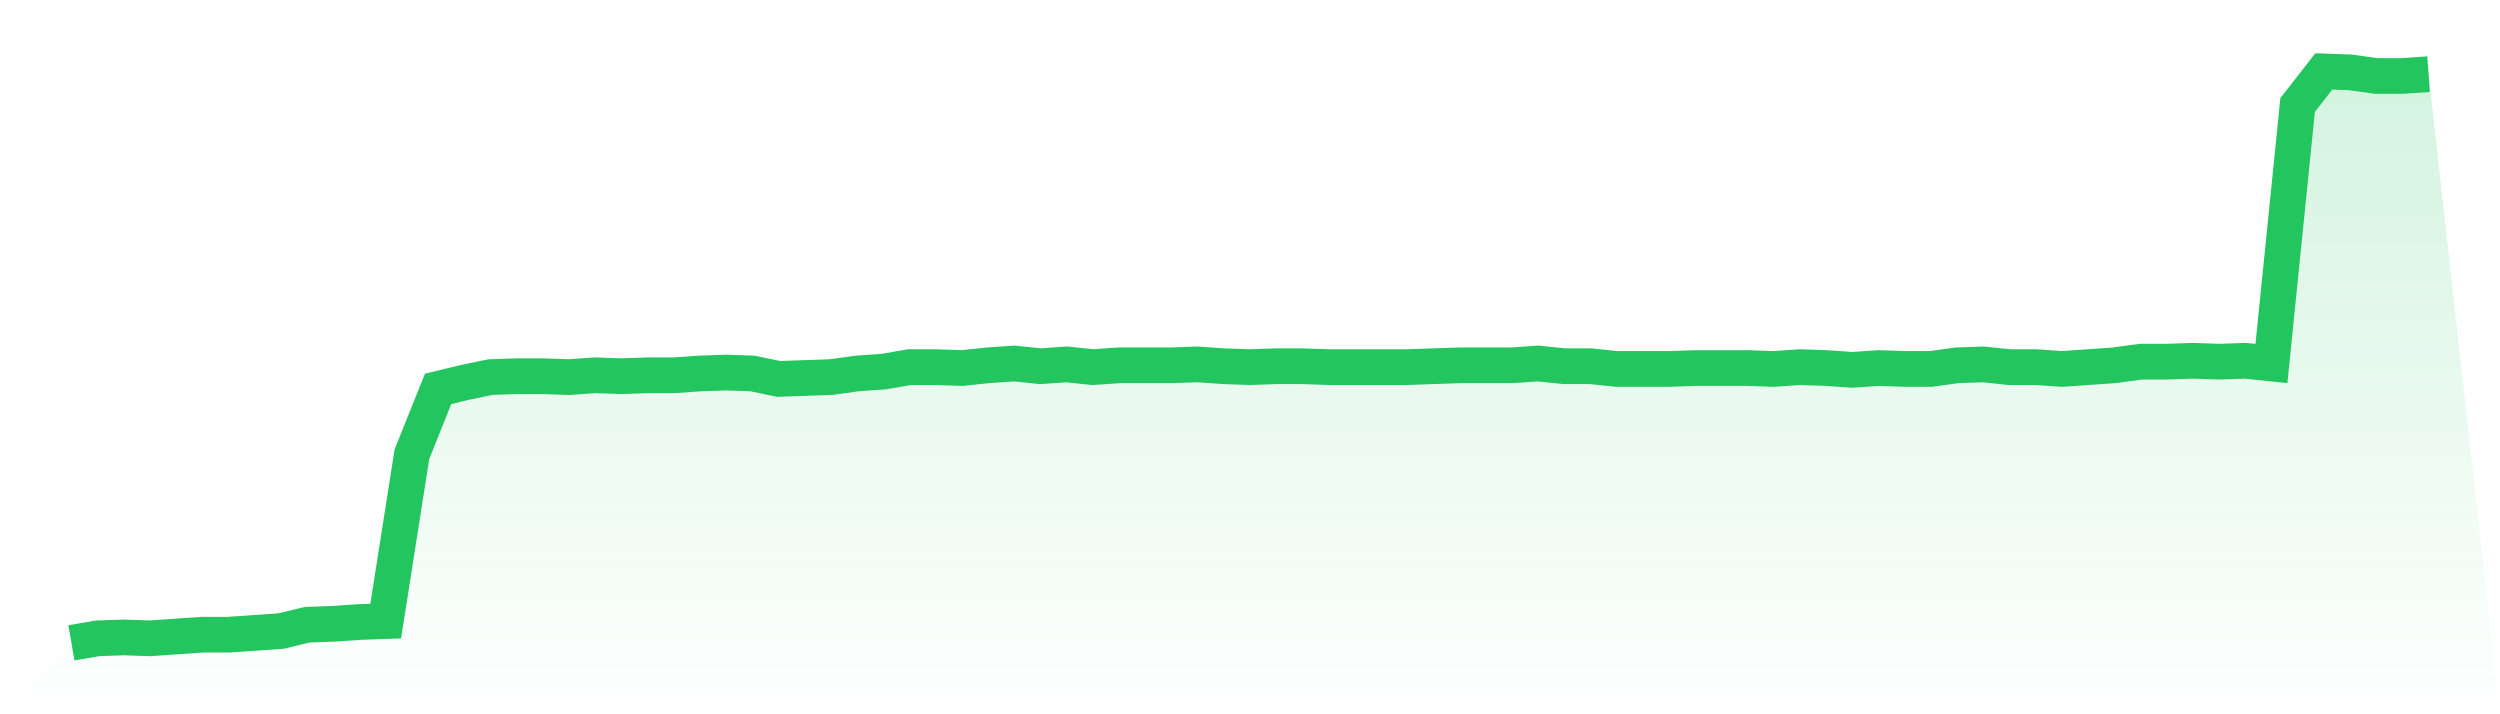 <svg viewBox="0 0 140 40" xmlns="http://www.w3.org/2000/svg">
<defs>
<linearGradient id="gradient" x1="0" x2="0" y1="0" y2="1">
<stop offset="0%" stop-color="#22c55e" stop-opacity="0.2"/>
<stop offset="100%" stop-color="#22c55e" stop-opacity="0"/>
</linearGradient>
</defs>
<path d="M4,36 L4,36 L5.467,35.746 L6.933,35.695 L8.4,35.746 L9.867,35.644 L11.333,35.543 L12.8,35.543 L14.267,35.441 L15.733,35.34 L17.2,34.984 L18.667,34.933 L20.133,34.832 L21.6,34.781 L23.067,25.435 L24.533,21.778 L26,21.422 L27.467,21.117 L28.933,21.067 L30.4,21.067 L31.867,21.117 L33.333,21.016 L34.8,21.067 L36.267,21.016 L37.733,21.016 L39.2,20.914 L40.667,20.863 L42.133,20.914 L43.6,21.219 L45.067,21.168 L46.533,21.117 L48,20.914 L49.467,20.813 L50.933,20.559 L52.4,20.559 L53.867,20.61 L55.333,20.457 L56.8,20.356 L58.267,20.508 L59.733,20.406 L61.2,20.559 L62.667,20.457 L64.133,20.457 L65.6,20.457 L67.067,20.406 L68.533,20.508 L70,20.559 L71.467,20.508 L72.933,20.508 L74.4,20.559 L75.867,20.559 L77.333,20.559 L78.8,20.559 L80.267,20.508 L81.733,20.457 L83.2,20.457 L84.667,20.457 L86.133,20.356 L87.6,20.508 L89.067,20.508 L90.533,20.66 L92,20.66 L93.467,20.66 L94.933,20.61 L96.4,20.61 L97.867,20.61 L99.333,20.66 L100.8,20.559 L102.267,20.61 L103.733,20.711 L105.2,20.61 L106.667,20.66 L108.133,20.66 L109.6,20.457 L111.067,20.406 L112.533,20.559 L114,20.559 L115.467,20.66 L116.933,20.559 L118.4,20.457 L119.867,20.254 L121.333,20.254 L122.8,20.203 L124.267,20.254 L125.733,20.203 L127.2,20.356 L128.667,5.879 L130.133,4 L131.6,4.051 L133.067,4.254 L134.533,4.254 L136,4.152 L140,40 L0,40 z" fill="url(#gradient)"/>
<path d="M4,36 L4,36 L5.467,35.746 L6.933,35.695 L8.4,35.746 L9.867,35.644 L11.333,35.543 L12.8,35.543 L14.267,35.441 L15.733,35.34 L17.2,34.984 L18.667,34.933 L20.133,34.832 L21.6,34.781 L23.067,25.435 L24.533,21.778 L26,21.422 L27.467,21.117 L28.933,21.067 L30.4,21.067 L31.867,21.117 L33.333,21.016 L34.8,21.067 L36.267,21.016 L37.733,21.016 L39.2,20.914 L40.667,20.863 L42.133,20.914 L43.6,21.219 L45.067,21.168 L46.533,21.117 L48,20.914 L49.467,20.813 L50.933,20.559 L52.4,20.559 L53.867,20.61 L55.333,20.457 L56.8,20.356 L58.267,20.508 L59.733,20.406 L61.2,20.559 L62.667,20.457 L64.133,20.457 L65.6,20.457 L67.067,20.406 L68.533,20.508 L70,20.559 L71.467,20.508 L72.933,20.508 L74.4,20.559 L75.867,20.559 L77.333,20.559 L78.8,20.559 L80.267,20.508 L81.733,20.457 L83.2,20.457 L84.667,20.457 L86.133,20.356 L87.6,20.508 L89.067,20.508 L90.533,20.66 L92,20.66 L93.467,20.66 L94.933,20.61 L96.4,20.61 L97.867,20.61 L99.333,20.66 L100.8,20.559 L102.267,20.61 L103.733,20.711 L105.2,20.61 L106.667,20.66 L108.133,20.66 L109.6,20.457 L111.067,20.406 L112.533,20.559 L114,20.559 L115.467,20.66 L116.933,20.559 L118.4,20.457 L119.867,20.254 L121.333,20.254 L122.8,20.203 L124.267,20.254 L125.733,20.203 L127.2,20.356 L128.667,5.879 L130.133,4 L131.6,4.051 L133.067,4.254 L134.533,4.254 L136,4.152" fill="none" stroke="#22c55e" stroke-width="2"/>
</svg>